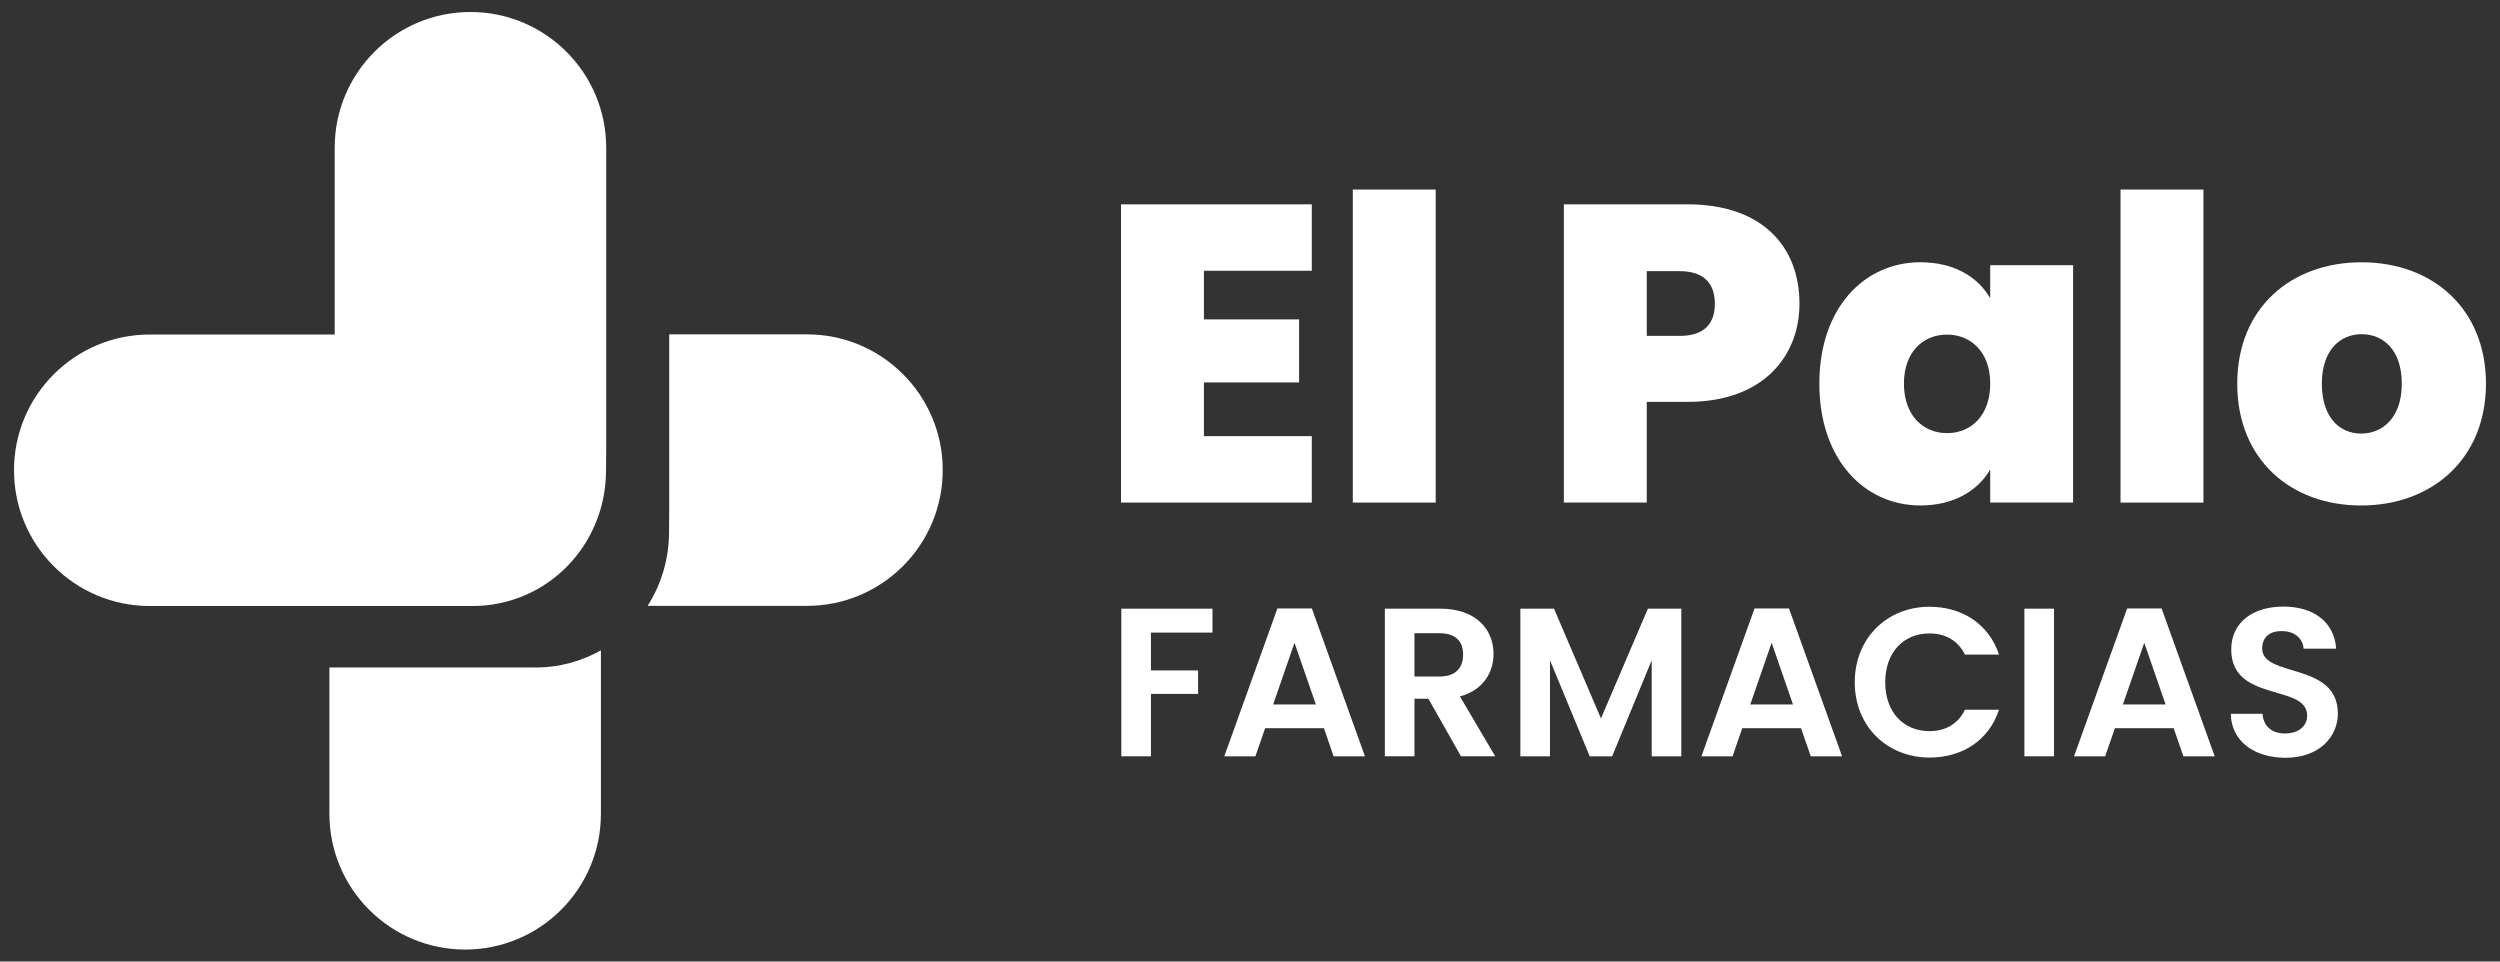 <?xml version="1.0" encoding="UTF-8"?><svg id="a" xmlns="http://www.w3.org/2000/svg" viewBox="0 0 737.01 283.46"><rect x="0" y="0" width="737.01" height="283.46" fill="#333333" stroke="none"/><defs><style>.b{fill:#fff;}</style></defs><g><path class="b" d="M330.57,179.44h26.87v7.05h-18.14v11.16h13.9v6.92h-13.9v18.39h-8.73v-43.52Z"/><path class="b" d="M390.3,214.67h-17.33l-2.87,8.29h-9.17l15.65-43.58h10.16l15.65,43.58h-9.23l-2.87-8.29Zm-8.67-25.19l-6.3,18.2h12.59l-6.3-18.2Z"/><path class="b" d="M424.59,179.44c10.47,0,15.71,6.05,15.71,13.34,0,5.3-2.93,10.66-9.91,12.53l10.41,17.64h-10.1l-9.6-16.96h-4.11v16.96h-8.73v-43.52h16.33Zm-.31,7.23h-7.29v12.78h7.29c4.86,0,7.05-2.56,7.05-6.48s-2.18-6.3-7.05-6.3Z"/><path class="b" d="M448.22,179.44h9.91l13.84,32.36,13.84-32.36h9.85v43.52h-8.73v-28.31l-11.66,28.31h-6.61l-11.72-28.31v28.31h-8.73v-43.52Z"/><path class="b" d="M530.96,214.67h-17.33l-2.87,8.29h-9.17l15.65-43.58h10.16l15.65,43.58h-9.23l-2.87-8.29Zm-8.67-25.19l-6.3,18.2h12.59l-6.3-18.2Z"/><path class="b" d="M568.86,178.88c9.66,0,17.52,5.18,20.45,14.09h-10.04c-2.06-4.18-5.8-6.23-10.47-6.23-7.61,0-13.03,5.55-13.03,14.4s5.42,14.4,13.03,14.4c4.68,0,8.42-2.06,10.47-6.3h10.04c-2.93,8.98-10.79,14.09-20.45,14.09-12.53,0-22.07-9.17-22.07-22.2s9.54-22.26,22.07-22.26Z"/><path class="b" d="M596.8,179.44h8.73v43.52h-8.73v-43.52Z"/><path class="b" d="M640.81,214.67h-17.33l-2.87,8.29h-9.17l15.65-43.58h10.16l15.65,43.58h-9.23l-2.87-8.29Zm-8.67-25.19l-6.3,18.2h12.59l-6.3-18.2Z"/><path class="b" d="M673.8,223.4c-9.04,0-16.02-4.74-16.15-12.97h9.35c.25,3.49,2.56,5.8,6.61,5.8s6.55-2.18,6.55-5.3c0-9.41-22.45-3.74-22.38-19.52,0-7.86,6.36-12.59,15.34-12.59s15.03,4.55,15.59,12.41h-9.6c-.19-2.87-2.49-5.11-6.23-5.18-3.43-.12-5.99,1.56-5.99,5.11,0,8.73,22.32,3.87,22.32,19.2,0,6.86-5.49,13.03-15.4,13.03Z"/></g><g><path class="b" d="M386.72,79.82h-31.8v14.34h28.06v18.58h-28.06v15.84h31.8v19.58h-56.24V60.24h56.24v19.58Z"/><path class="b" d="M398.81,55.88h24.44v92.28h-24.44V55.88Z"/><path class="b" d="M497.57,118.47h-12.1v29.68h-24.44V60.24h36.54c21.82,0,32.92,12.35,32.92,29.3,0,15.34-10.6,28.93-32.92,28.93Zm-2.37-19.45c7.36,0,10.35-3.74,10.35-9.48s-2.99-9.6-10.35-9.6h-9.73v19.08h9.73Z"/><path class="b" d="M566.15,77.32c9.98,0,16.96,4.36,20.57,10.6v-9.73h24.44v69.95h-24.44v-9.73c-3.62,6.23-10.72,10.6-20.57,10.6-16.58,0-29.8-13.59-29.8-35.91s13.22-35.79,29.8-35.79Zm7.86,21.32c-6.98,0-12.72,4.99-12.72,14.46s5.74,14.59,12.72,14.59,12.72-5.11,12.72-14.59-5.86-14.46-12.72-14.46Z"/><path class="b" d="M625.14,55.88h24.44v92.28h-24.44V55.88Z"/><path class="b" d="M696.09,149.02c-20.82,0-36.54-13.59-36.54-35.91s15.84-35.79,36.66-35.79,36.66,13.59,36.66,35.79-15.96,35.91-36.79,35.91Zm0-21.2c6.23,0,11.97-4.61,11.97-14.71s-5.61-14.59-11.85-14.59-11.72,4.61-11.72,14.59,5.24,14.71,11.6,14.71Z"/></g><g><path class="b" d="M157.79,196.78h-60.68v43.13c0,22.1,17.92,40.02,40.02,40.02s40.02-17.92,40.02-40.02v-48.19c-5.69,3.22-12.28,5.07-19.35,5.07Z"/><path class="b" d="M237.9,98.57h-40.61v51.84c0,2.02-.05,4.19-.05,6.36,0,8.06-2.32,15.56-6.32,21.84h46.98c22.1,0,40.02-17.92,40.02-40.02s-17.92-40.02-40.02-40.02Z"/></g><path class="b" d="M178.71,132.28V43.56c0-22.1-17.92-40.02-40.02-40.02s-40.02,17.92-40.02,40.02v55.06H44.15c-22.1,0-40.02,17.92-40.02,40.02s17.92,40.02,40.02,40.02h95.05c22.1,0,39.46-17.92,39.46-40.02,0-2.16,.05-4.34,.05-6.36Z"/></svg>